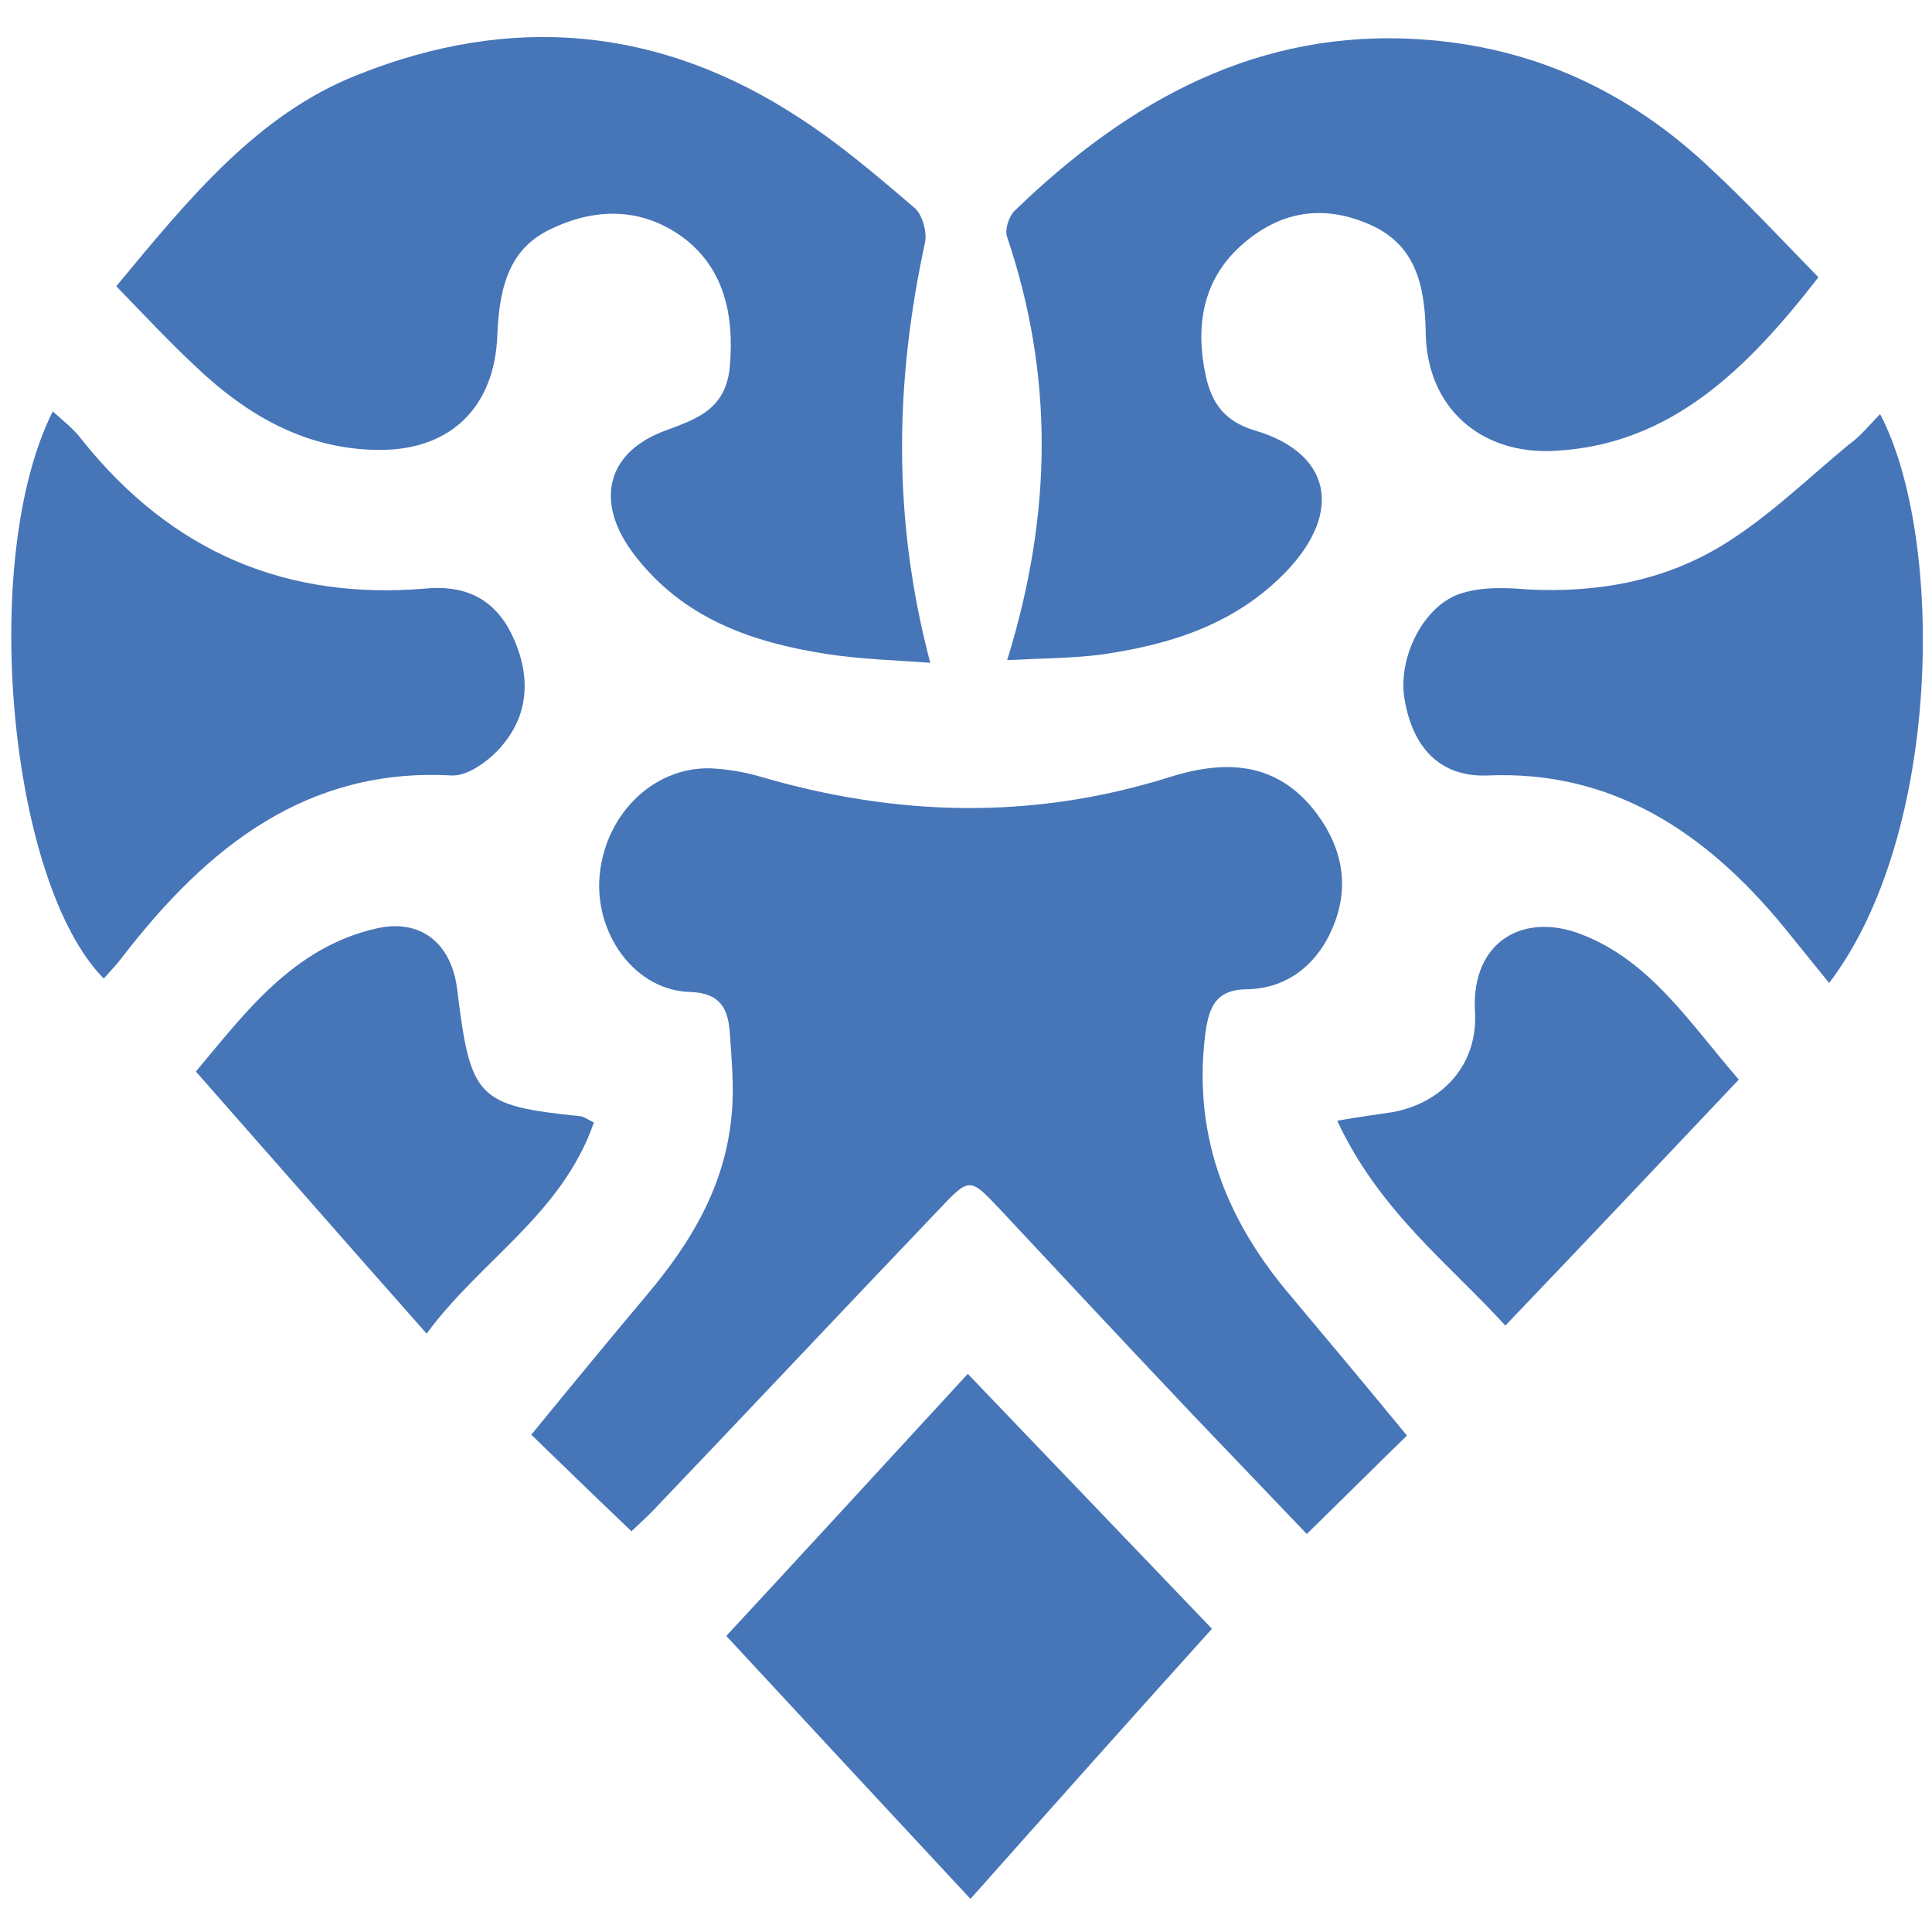 <?xml version="1.0" encoding="utf-8"?>
<!-- Generator: Adobe Illustrator 28.3.0, SVG Export Plug-In . SVG Version: 6.00 Build 0)  -->
<svg version="1.2" baseProfile="tiny" id="Layer_1" xmlns="http://www.w3.org/2000/svg" xmlns:xlink="http://www.w3.org/1999/xlink"
	 x="0px" y="0px" viewBox="0 0 216 216" overflow="visible" xml:space="preserve">
<g>
	<path fill="#4675B8" d="M157.3,160.5c-3.2,3.1-7,6.9-11.2,11c-4.2-4.4-8.6-9-13-13.6c-7.1-7.5-14.2-15.1-21.3-22.7
		c-3.4-3.6-3.4-3.6-6.9,0.1c-10.7,11.2-21.3,22.5-32,33.7c-0.9,0.9-1.8,1.7-2.3,2.2c-4.2-4-8.2-7.9-11.2-10.8
		c4.5-5.5,8.7-10.6,12.9-15.6c4.9-5.8,8.8-12.2,9.5-20.2c0.3-3,0-6-0.2-9.1c-0.2-2.8-1.1-4.5-4.5-4.6c-6-0.2-10.4-6.2-10.1-12.5
		c0.4-7.1,5.9-12.7,12.5-12.5c1.8,0.1,3.7,0.4,5.4,0.9c15.3,4.5,30.5,4.9,45.8,0.1c5.7-1.8,11.5-2,16,3.4c3.1,3.8,4.3,8.2,2.5,12.9
		c-1.7,4.5-5.2,7.3-9.7,7.4c-3.7,0-4.4,2.1-4.8,5.4c-1.3,11.5,2.7,20.8,9.7,29C148.6,150,152.7,154.9,157.3,160.5z"/>
	<path fill="#4675B8" d="M13,32c8.2-9.9,15.8-19.2,26.9-23.6c17.2-6.9,33.8-5.5,49.5,4.8c4.5,2.9,8.7,6.5,12.8,10
		c0.9,0.7,1.5,2.8,1.2,4c-3.3,15.3-3.7,30.6,0.6,46.9c-4.1-0.3-7.9-0.4-11.7-1c-8.2-1.3-15.9-3.9-21.4-11.1
		c-4.5-5.9-3.1-11.5,3.6-13.9c3.5-1.3,6.7-2.4,7.1-7.2c0.5-5.8-0.7-11-5.3-14.4c-4.7-3.4-10-3.3-15.1-0.7c-4.5,2.3-5.4,6.8-5.6,11.7
		c-0.3,8-5.2,12.8-13.1,12.8c-8.1,0-14.7-3.7-20.6-9.3C18.9,38.2,16.1,35.2,13,32z"/>
	<path fill="#4675B8" d="M112.6,73.8c5.1-16.4,5.2-31.9,0-47.3c-0.3-0.8,0.2-2.3,0.8-2.9c12.9-12.5,27.4-20.4,45.4-19.2
		c12.4,0.8,23.2,5.7,32.4,14.4c4.1,3.8,7.9,7.9,12.1,12.2c-8,10.3-16.5,18.7-29.4,19.4c-8.4,0.5-14.4-4.9-14.5-13.2
		c-0.1-5.5-1.2-10-6.5-12.2c-5.2-2.2-10-1.3-14.2,2.5c-4.2,3.8-5.1,8.9-3.9,14.5c0.7,3.2,2.2,5.1,5.4,6.1c8.6,2.5,10,9.1,3.6,15.8
		c-5.8,6-13.1,8.2-20.8,9.3C119.8,73.6,116.5,73.6,112.6,73.8z"/>
	<path fill="#4675B8" d="M210.2,46.3c7.2,13.7,7,46.9-5.7,63.6c-1.7-2.1-3.4-4.2-5.1-6.3c-8.8-10.7-19.3-17.5-33.1-16.9
		c-5.3,0.2-8.4-3.1-9.3-8.7c-0.7-4.7,2.3-10.5,6.5-11.7c2.3-0.7,4.9-0.6,7.3-0.4c7.7,0.4,15.1-0.9,21.7-4.9
		c5.1-3.1,9.5-7.4,14.2-11.3C208,48.8,209,47.5,210.2,46.3z"/>
	<path fill="#4675B8" d="M5.9,46C7,47,8.2,47.9,9.1,49.1c10.2,12.8,23.1,18,38.5,16.7c4.2-0.4,7.6,1,9.6,5.1c2,4.1,2.1,8.4-0.7,12
		c-1.4,1.9-4.1,3.9-6,3.8c-16.1-0.9-27.3,7.9-36.9,20.4c-0.6,0.8-1.3,1.5-2,2.3C1,98.7-2.4,62.5,5.9,46z"/>
	<path fill="#4675B8" d="M135.5,182.1c-9.3,10.3-18.2,20.3-27,30.2c-9.4-10.1-18.4-19.8-27.3-29.4c8.9-9.6,17.8-19.3,27-29.3
		C117.3,163.1,126.5,172.7,135.5,182.1z"/>
	<path fill="#4675B8" d="M21.9,119.8c5.3-6.3,10.8-13.9,20.2-16c4.8-1.1,8.3,1.5,9,6.7c1.5,12.3,2.2,13.1,13.8,14.3
		c0.3,0,0.7,0.3,1.5,0.7c-3.6,10.3-12.6,15.3-18.7,23.6C39.1,139.4,30.8,129.9,21.9,119.8z"/>
	<path fill="#4675B8" d="M149.5,125.3c2.8-0.5,4.6-0.7,6.4-1c5.5-1.1,9.4-5.4,9-11.3c-0.4-7.8,5.5-11.1,12-8.5
		c7.7,3,12.1,10,17.5,16.2c-8.7,9.2-17.2,18.2-26.1,27.5C162.1,141.4,154.2,135.4,149.5,125.3z"/>
</g>
</svg>
